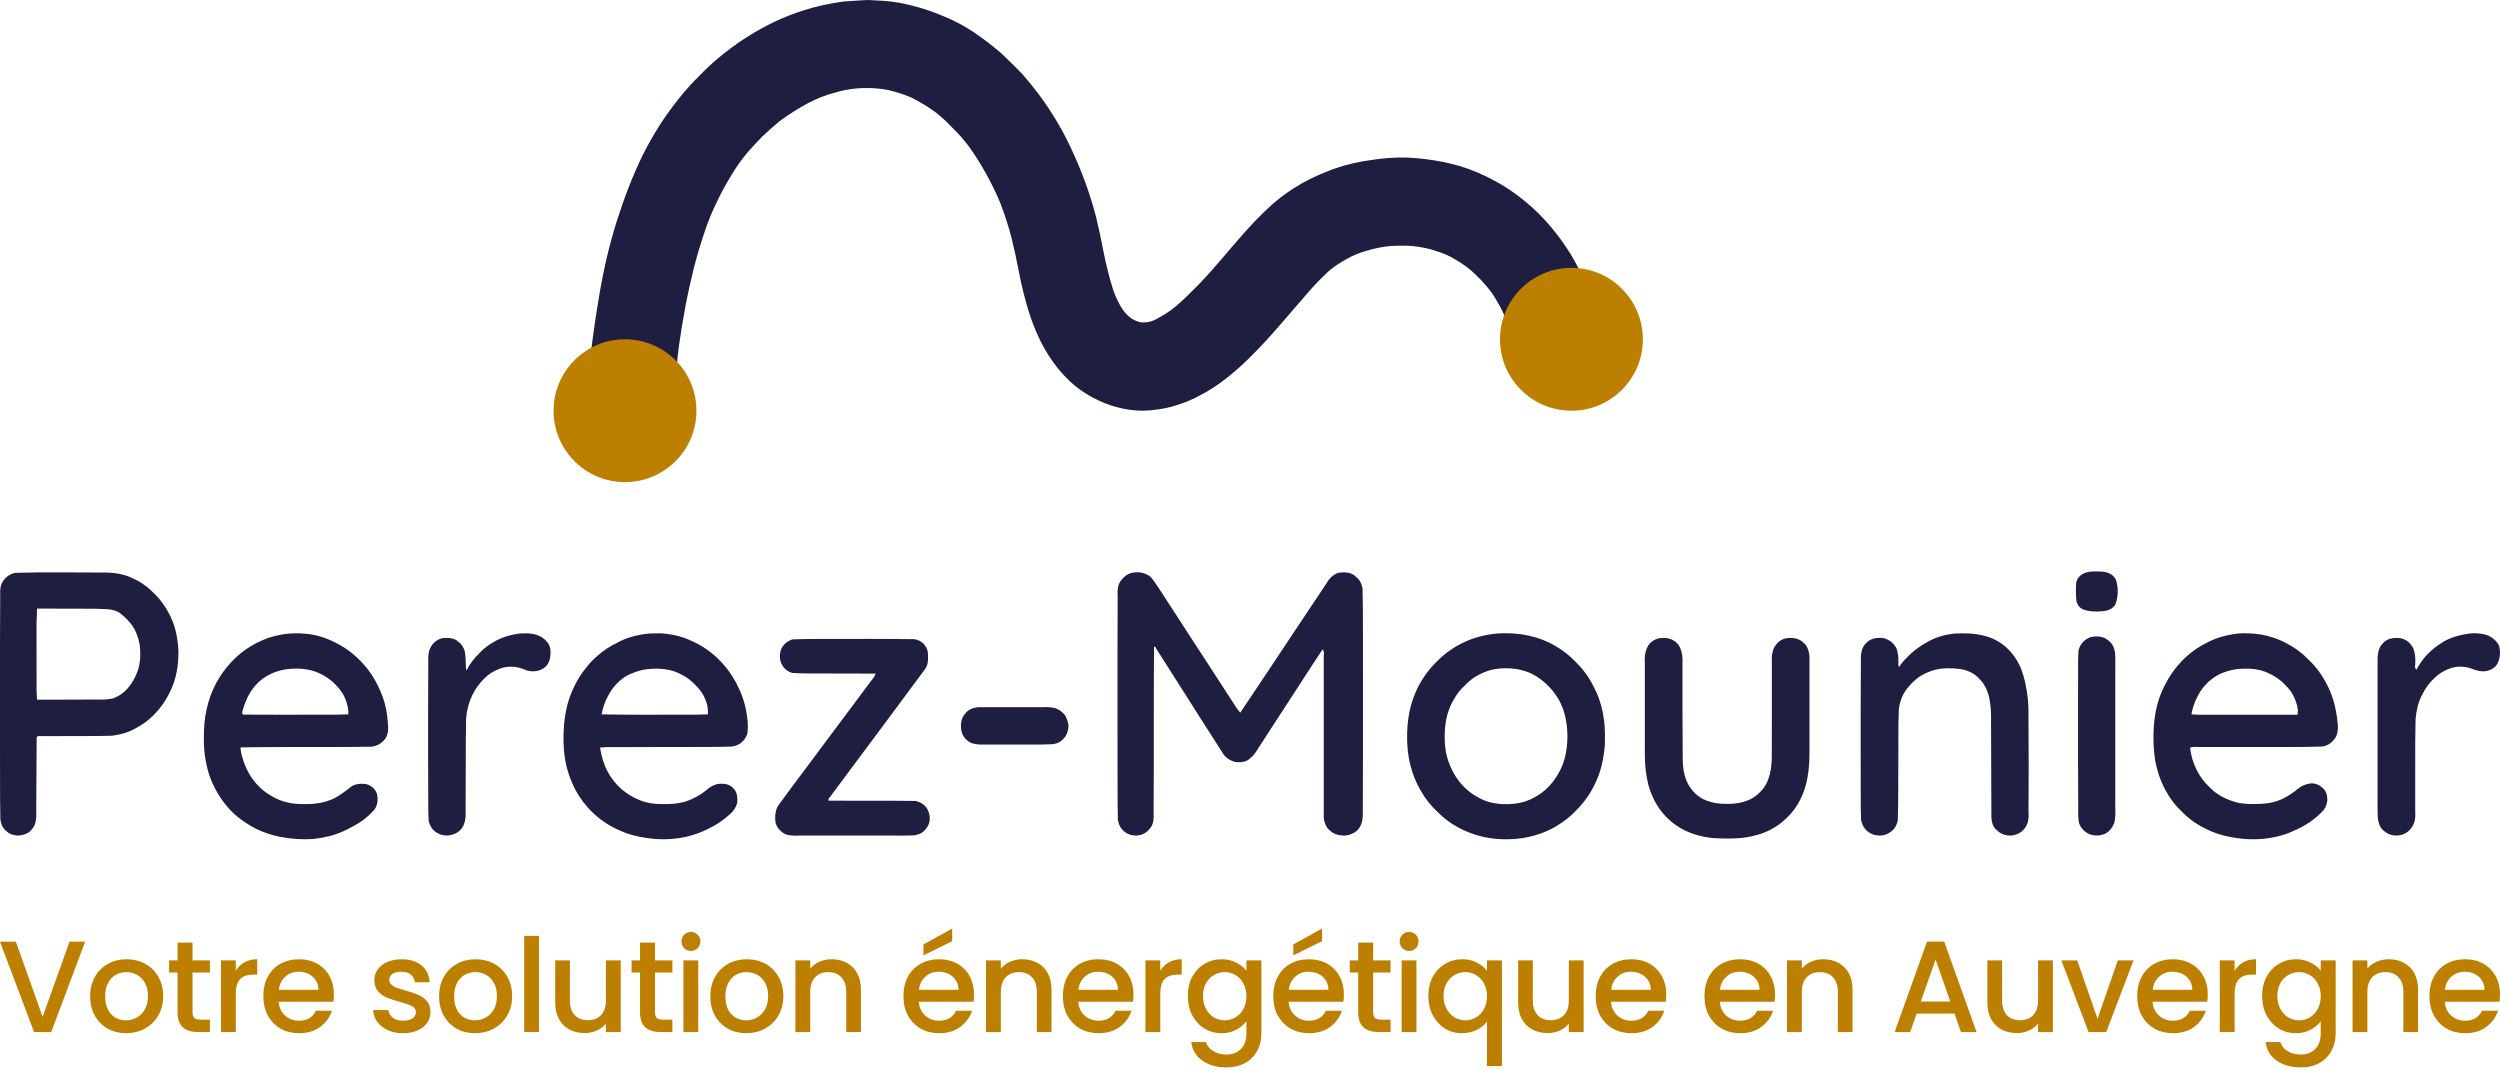 <svg width="140" height="60" viewBox="0 0 140 60" fill="none" xmlns="http://www.w3.org/2000/svg">
<path d="M117.007 32.018C116.598 32.087 116.351 32.289 116.266 32.625C116.242 33.028 116.247 33.38 116.283 33.681C116.361 33.929 116.504 34.085 116.711 34.147C116.992 34.244 117.33 34.271 117.724 34.228C118.071 34.209 118.315 34.085 118.456 33.856C118.566 33.59 118.61 33.288 118.588 32.949C118.577 32.787 118.539 32.612 118.473 32.423C118.309 32.149 118.019 32.009 117.6 32.005C117.349 31.995 117.151 32 117.007 32.018ZM0.792 32.092C0.541 32.162 0.345 32.297 0.204 32.498C0.051 32.682 -0.012 32.968 0.012 33.355C0.004 34.216 0 35.079 0 35.944C0 36.809 0 37.674 0 38.539C0 39.404 0 40.27 0 41.135C0 42 0.001 42.865 0.002 43.73C0.001 44.44 0.007 45.15 0.021 45.859C0.047 46.162 0.163 46.393 0.37 46.552C0.487 46.682 0.681 46.762 0.953 46.791C1.16 46.801 1.376 46.744 1.601 46.621C1.756 46.496 1.873 46.348 1.951 46.178C2.023 45.964 2.049 45.703 2.029 45.394C2.036 44.529 2.041 43.664 2.044 42.8C2.047 42.292 2.05 41.783 2.054 41.276C2.112 41.216 2.206 41.199 2.338 41.224C3.194 41.224 4.051 41.222 4.907 41.218C5.423 41.218 5.884 41.212 6.29 41.201C6.821 41.128 7.264 40.984 7.618 40.771C7.974 40.585 8.292 40.354 8.571 40.078C9.007 39.651 9.355 39.138 9.614 38.537C9.861 37.977 9.987 37.312 9.993 36.543C9.972 35.83 9.847 35.209 9.618 34.679C9.355 34.075 9 33.568 8.554 33.157C8.225 32.824 7.832 32.558 7.375 32.356C6.975 32.173 6.504 32.076 5.961 32.063C5.104 32.056 4.248 32.053 3.392 32.053C2.534 32.047 1.682 32.056 0.836 32.08C0.822 32.084 0.808 32.088 0.792 32.092ZM63.351 32.082C63.126 32.156 62.947 32.282 62.816 32.463C62.633 32.653 62.558 32.948 62.591 33.349C62.586 34.214 62.582 35.079 62.581 35.944C62.581 36.809 62.581 37.674 62.581 38.539C62.581 39.404 62.581 40.27 62.581 41.135C62.581 42 62.582 42.865 62.583 43.73C62.582 44.462 62.587 45.19 62.6 45.914C62.65 46.199 62.776 46.421 62.976 46.579C63.163 46.729 63.39 46.8 63.657 46.791C63.962 46.766 64.202 46.642 64.378 46.417C64.555 46.23 64.63 45.931 64.602 45.52C64.609 44.66 64.612 43.797 64.612 42.931C64.612 42.066 64.612 41.201 64.612 40.336C64.611 39.471 64.612 38.606 64.617 37.743C64.618 37.234 64.621 36.726 64.627 36.218C64.665 36.187 64.707 36.224 64.752 36.331C65.087 36.863 65.423 37.391 65.759 37.913C66.095 38.444 66.429 38.969 66.759 39.488C67.098 40.02 67.436 40.55 67.772 41.076C68.026 41.481 68.282 41.883 68.542 42.283C68.712 42.48 68.928 42.611 69.19 42.676C69.563 42.713 69.837 42.642 70.011 42.464C70.175 42.333 70.318 42.156 70.442 41.933C70.765 41.429 71.099 40.915 71.442 40.392C71.786 39.864 72.127 39.339 72.465 38.818C72.808 38.297 73.145 37.777 73.477 37.258C73.671 36.96 73.866 36.662 74.064 36.364C74.138 36.451 74.16 36.555 74.13 36.676C74.13 37.541 74.13 38.406 74.13 39.271C74.13 40.136 74.13 41.002 74.13 41.867C74.13 42.732 74.13 43.597 74.13 44.462C74.13 44.961 74.13 45.405 74.13 45.793C74.175 46.14 74.296 46.382 74.492 46.521C74.64 46.676 74.87 46.766 75.182 46.791C75.394 46.805 75.616 46.75 75.846 46.625C76.187 46.416 76.343 46.027 76.316 45.46C76.321 44.595 76.324 43.73 76.324 42.865C76.325 42 76.326 41.135 76.326 40.27C76.326 39.404 76.326 38.539 76.326 37.674C76.326 36.809 76.325 35.944 76.324 35.079C76.325 34.313 76.319 33.604 76.303 32.949C76.246 32.661 76.131 32.453 75.96 32.325C75.748 32.087 75.407 32.004 74.937 32.078C74.658 32.186 74.449 32.37 74.309 32.631C73.963 33.147 73.618 33.663 73.274 34.18C72.931 34.697 72.586 35.215 72.24 35.732C71.897 36.245 71.553 36.763 71.207 37.287C70.863 37.799 70.518 38.315 70.174 38.835C69.939 39.192 69.699 39.551 69.454 39.91C69.327 39.767 69.215 39.612 69.118 39.444C68.776 38.921 68.438 38.4 68.103 37.88C67.759 37.356 67.419 36.833 67.082 36.31C66.745 35.791 66.405 35.268 66.061 34.74C65.724 34.22 65.386 33.7 65.049 33.18C64.884 32.917 64.714 32.665 64.538 32.425C64.381 32.219 64.13 32.092 63.787 32.047C63.631 32.044 63.485 32.056 63.351 32.082ZM2.075 34.081C2.931 34.081 3.787 34.083 4.643 34.087C5.104 34.083 5.563 34.092 6.02 34.114C6.337 34.139 6.585 34.224 6.763 34.37C7.01 34.562 7.227 34.787 7.414 35.043C7.61 35.329 7.745 35.678 7.819 36.09C7.893 36.672 7.854 37.176 7.7 37.603C7.568 37.956 7.39 38.265 7.165 38.531C6.956 38.781 6.687 38.97 6.358 39.101C6.111 39.166 5.824 39.19 5.498 39.173C4.643 39.179 3.787 39.182 2.931 39.182C2.646 39.182 2.36 39.182 2.075 39.182C2.049 38.889 2.04 38.585 2.048 38.269C2.042 37.407 2.042 36.543 2.046 35.678C2.038 35.145 2.047 34.613 2.075 34.081ZM16.17 35.478C15.606 35.543 15.122 35.664 14.719 35.842C14.253 36.043 13.84 36.291 13.477 36.584C13.003 36.978 12.603 37.436 12.277 37.959C12.017 38.374 11.813 38.835 11.666 39.344C11.522 39.838 11.44 40.368 11.421 40.935C11.408 41.361 11.415 41.738 11.444 42.068C11.529 42.867 11.72 43.544 12.016 44.098C12.303 44.671 12.671 45.166 13.121 45.585C13.348 45.788 13.6 45.975 13.879 46.149C14.404 46.488 15.014 46.728 15.709 46.868C16.331 46.986 16.946 47.024 17.551 46.983C18.192 46.91 18.742 46.77 19.201 46.56C19.598 46.382 19.968 46.176 20.311 45.945C20.569 45.749 20.791 45.543 20.978 45.327C21.145 45.078 21.186 44.779 21.101 44.431C20.998 44.17 20.801 43.996 20.508 43.909C20.137 43.86 19.846 43.916 19.636 44.075C19.363 44.297 19.085 44.493 18.804 44.662C18.413 44.864 17.974 44.983 17.487 45.019C17.038 45.043 16.643 45.031 16.301 44.982C15.876 44.901 15.514 44.768 15.217 44.583C14.976 44.447 14.767 44.296 14.589 44.129C14.413 43.962 14.262 43.789 14.134 43.611C13.862 43.23 13.66 42.777 13.527 42.251C13.484 42.053 13.465 41.921 13.469 41.854C14.325 41.84 15.182 41.833 16.038 41.833C16.894 41.833 17.75 41.833 18.607 41.831C19.353 41.834 20.097 41.828 20.838 41.813C21.113 41.764 21.329 41.651 21.484 41.474C21.699 41.271 21.777 40.936 21.717 40.469C21.684 39.924 21.585 39.434 21.42 38.997C21.286 38.634 21.116 38.281 20.912 37.94C20.725 37.633 20.5 37.341 20.237 37.065C19.955 36.764 19.643 36.501 19.298 36.277C18.998 36.088 18.681 35.925 18.349 35.788C17.892 35.599 17.385 35.493 16.828 35.468C16.555 35.465 16.336 35.468 16.17 35.478ZM29.079 35.478C28.489 35.563 28.003 35.726 27.622 35.969C27.323 36.134 27.064 36.338 26.846 36.58C26.559 36.848 26.322 37.163 26.134 37.524C26.099 37.53 26.084 37.425 26.086 37.208C26.081 36.912 26.062 36.669 26.031 36.48C25.959 36.242 25.843 36.065 25.681 35.948C25.479 35.75 25.163 35.682 24.732 35.744C24.408 35.839 24.177 36.06 24.04 36.41C23.99 36.615 23.971 36.861 23.985 37.148C23.978 38.009 23.974 38.872 23.974 39.737C23.974 40.602 23.974 41.467 23.974 42.333C23.973 43.198 23.976 44.063 23.983 44.928C23.98 45.338 23.988 45.693 24.007 45.993C24.084 46.262 24.208 46.457 24.38 46.579C24.642 46.766 24.933 46.827 25.253 46.762C25.618 46.672 25.861 46.471 25.983 46.159C26.063 45.955 26.093 45.699 26.074 45.39C26.079 44.527 26.082 43.663 26.082 42.798C26.079 41.933 26.086 41.068 26.103 40.203C26.144 39.751 26.258 39.33 26.444 38.938C26.614 38.58 26.853 38.252 27.159 37.957C27.384 37.735 27.675 37.559 28.033 37.429C28.434 37.294 28.846 37.303 29.268 37.454C29.53 37.576 29.773 37.619 29.997 37.585C30.472 37.51 30.743 37.248 30.81 36.799C30.867 36.412 30.807 36.126 30.629 35.942C30.342 35.581 29.869 35.425 29.211 35.472C29.117 35.476 29.073 35.478 29.079 35.478ZM36.322 35.478C35.617 35.556 35.029 35.729 34.558 35.998C34.145 36.192 33.775 36.438 33.447 36.736C33.22 36.925 33.017 37.138 32.837 37.375C32.465 37.827 32.168 38.348 31.944 38.938C31.705 39.565 31.577 40.297 31.559 41.135C31.54 41.929 31.622 42.618 31.804 43.202C32.007 43.867 32.297 44.441 32.673 44.924C32.95 45.292 33.289 45.627 33.689 45.926C34.047 46.197 34.489 46.434 35.013 46.637C35.485 46.813 36.054 46.929 36.719 46.985C37.315 47.026 37.895 46.983 38.46 46.854C38.919 46.74 39.336 46.585 39.712 46.388C40.139 46.181 40.521 45.921 40.858 45.608C41.054 45.455 41.195 45.248 41.28 44.986C41.324 44.585 41.246 44.298 41.046 44.125C40.86 43.921 40.563 43.85 40.152 43.911C39.918 43.983 39.72 44.095 39.559 44.246C39.229 44.522 38.832 44.738 38.368 44.895C37.993 45 37.554 45.044 37.05 45.028C36.584 45.026 36.189 44.959 35.865 44.826C35.444 44.654 35.092 44.444 34.809 44.196C34.493 43.919 34.23 43.586 34.019 43.198C33.824 42.829 33.685 42.385 33.601 41.867C33.814 41.839 34.063 41.83 34.348 41.84C35.204 41.836 36.06 41.833 36.917 41.833C37.773 41.835 38.629 41.833 39.485 41.829C39.99 41.831 40.495 41.823 41 41.806C41.423 41.736 41.706 41.498 41.85 41.093C41.885 40.871 41.888 40.619 41.861 40.336C41.796 39.686 41.638 39.099 41.387 38.575C41.176 38.102 40.915 37.682 40.603 37.314C40.206 36.837 39.743 36.444 39.212 36.133C38.926 35.972 38.622 35.833 38.3 35.715C37.91 35.581 37.493 35.498 37.048 35.468C36.753 35.464 36.511 35.467 36.322 35.478ZM83.812 35.478C83.134 35.55 82.541 35.705 82.034 35.944C81.468 36.2 80.966 36.546 80.527 36.982C80.184 37.299 79.885 37.666 79.629 38.082C79.382 38.475 79.179 38.94 79.02 39.475C78.894 39.935 78.821 40.444 78.8 41.002C78.779 41.689 78.84 42.307 78.981 42.857C79.112 43.361 79.295 43.819 79.533 44.231C79.8 44.708 80.13 45.127 80.523 45.487C80.832 45.806 81.203 46.086 81.638 46.325C82.057 46.561 82.54 46.743 83.087 46.872C83.784 47.019 84.509 47.039 85.261 46.933C85.97 46.819 86.601 46.596 87.152 46.265C87.605 46.003 88.005 45.678 88.352 45.29C88.779 44.856 89.125 44.339 89.39 43.74C89.644 43.194 89.804 42.525 89.871 41.734C89.886 41.362 89.881 40.985 89.855 40.602C89.778 39.8 89.59 39.115 89.291 38.55C89.019 37.97 88.661 37.47 88.216 37.048C87.798 36.609 87.299 36.25 86.718 35.971C86.284 35.762 85.795 35.614 85.251 35.528C84.759 35.461 84.28 35.445 83.812 35.478ZM109.433 35.478C108.852 35.553 108.374 35.699 107.996 35.917C107.582 36.137 107.226 36.39 106.93 36.676C106.738 36.856 106.575 37.036 106.442 37.215C106.346 37.399 106.302 37.375 106.309 37.144C106.317 36.839 106.287 36.575 106.22 36.352C106.08 36.034 105.83 35.827 105.471 35.732C105.04 35.687 104.721 35.778 104.514 36.004C104.297 36.197 104.196 36.51 104.211 36.942C104.203 37.807 104.198 38.672 104.197 39.538C104.197 40.403 104.197 41.268 104.197 42.133C104.197 42.998 104.198 43.862 104.201 44.726C104.198 45.127 104.204 45.523 104.219 45.914C104.304 46.327 104.532 46.601 104.901 46.735C105.24 46.836 105.546 46.8 105.819 46.625C106.067 46.471 106.22 46.238 106.278 45.926C106.295 45.283 106.304 44.639 106.302 43.996C106.304 43.131 106.306 42.266 106.309 41.401C106.306 40.846 106.313 40.292 106.331 39.737C106.39 39.276 106.543 38.886 106.79 38.568C106.975 38.331 107.187 38.122 107.424 37.94C107.679 37.76 107.979 37.619 108.323 37.518C108.75 37.411 109.226 37.393 109.752 37.462C110.238 37.537 110.611 37.733 110.872 38.05C111.132 38.301 111.311 38.664 111.409 39.138C111.482 39.502 111.512 39.945 111.499 40.469C111.505 41.334 111.508 42.199 111.508 43.065C111.508 43.93 111.511 44.793 111.518 45.656C111.512 46.062 111.621 46.347 111.845 46.51C112.044 46.709 112.316 46.802 112.66 46.791C113.071 46.729 113.356 46.518 113.516 46.159C113.592 45.975 113.619 45.74 113.597 45.454C113.602 44.593 113.605 43.73 113.605 42.865C113.605 42 113.602 41.135 113.595 40.27C113.603 39.866 113.593 39.511 113.566 39.205C113.5 38.538 113.372 37.954 113.183 37.454C113.053 37.143 112.899 36.877 112.722 36.655C112.421 36.261 112.038 35.961 111.571 35.753C111.235 35.61 110.83 35.518 110.357 35.478C110.048 35.463 109.74 35.463 109.433 35.478ZM125.306 35.478C124.649 35.563 124.096 35.723 123.647 35.961C123.166 36.191 122.745 36.476 122.385 36.817C122.089 37.096 121.824 37.407 121.589 37.751C121.338 38.13 121.123 38.55 120.945 39.013C120.766 39.518 120.656 40.07 120.613 40.669C120.569 41.359 120.595 41.998 120.689 42.586C120.809 43.22 121.01 43.79 121.293 44.298C121.542 44.751 121.85 45.147 122.217 45.485C122.595 45.872 123.052 46.191 123.585 46.442C124.143 46.722 124.826 46.9 125.635 46.976C126.044 47.012 126.461 47.006 126.887 46.958C127.495 46.883 128.026 46.733 128.48 46.508C129.085 46.252 129.601 45.905 130.028 45.467C130.186 45.325 130.286 45.121 130.328 44.853C130.343 44.506 130.247 44.256 130.038 44.102C129.89 43.954 129.696 43.874 129.456 43.863C129.151 43.895 128.89 44 128.673 44.179C128.415 44.397 128.124 44.586 127.799 44.747C127.478 44.898 127.108 44.986 126.689 45.011C126.197 45.043 125.76 45.028 125.378 44.967C124.816 44.831 124.349 44.612 123.979 44.31C123.749 44.111 123.544 43.899 123.363 43.676C123.109 43.347 122.914 42.965 122.779 42.528C122.717 42.321 122.67 42.101 122.639 41.867C122.776 41.828 122.94 41.817 123.133 41.833C123.989 41.833 124.845 41.833 125.701 41.833C126.558 41.835 127.414 41.834 128.27 41.831C128.863 41.833 129.456 41.824 130.048 41.806C130.335 41.758 130.563 41.617 130.732 41.384C130.896 41.182 130.954 40.877 130.905 40.469C130.83 39.701 130.655 39.036 130.378 38.473C130.084 37.864 129.72 37.356 129.285 36.948C128.928 36.575 128.511 36.265 128.033 36.017C127.609 35.789 127.139 35.629 126.623 35.534C126.162 35.464 125.723 35.445 125.306 35.478ZM138.281 35.478C137.706 35.554 137.227 35.705 136.843 35.931C136.491 36.138 136.173 36.39 135.888 36.688C135.671 36.932 135.481 37.206 135.317 37.508C135.243 37.434 135.221 37.334 135.252 37.208C135.278 36.874 135.245 36.582 135.155 36.333C135.02 36.028 134.784 35.83 134.447 35.74C133.967 35.681 133.623 35.785 133.416 36.054C133.261 36.202 133.17 36.454 133.144 36.809C133.144 37.596 133.144 38.439 133.144 39.338C133.144 40.203 133.144 41.068 133.144 41.933C133.144 42.798 133.144 43.663 133.144 44.529C133.14 44.982 133.143 45.381 133.152 45.726C133.18 46.129 133.307 46.406 133.535 46.558C133.73 46.721 133.973 46.798 134.264 46.791C134.586 46.759 134.838 46.625 135.019 46.388C135.204 46.165 135.282 45.855 135.252 45.46C135.252 44.595 135.252 43.73 135.252 42.865C135.247 42 135.254 41.135 135.272 40.27C135.317 39.743 135.433 39.303 135.62 38.951C135.805 38.553 136.049 38.22 136.351 37.951C136.548 37.757 136.786 37.601 137.065 37.483C137.485 37.303 137.916 37.284 138.357 37.427C138.647 37.549 138.907 37.605 139.138 37.595C139.505 37.54 139.75 37.385 139.872 37.131C140.014 36.824 140.038 36.497 139.944 36.152C139.791 35.868 139.555 35.668 139.238 35.553C138.917 35.464 138.598 35.439 138.281 35.478ZM117.053 35.684C116.714 35.817 116.495 36.062 116.396 36.418C116.373 36.787 116.365 37.162 116.373 37.543C116.372 38.407 116.371 39.271 116.371 40.136C116.371 41.002 116.371 41.867 116.371 42.732C116.37 43.597 116.373 44.461 116.382 45.325C116.369 45.604 116.384 45.859 116.425 46.09C116.526 46.359 116.701 46.558 116.948 46.685C117.269 46.829 117.592 46.825 117.919 46.673C118.148 46.535 118.312 46.328 118.411 46.051C118.459 45.8 118.474 45.514 118.456 45.194C118.456 44.329 118.456 43.464 118.456 42.599C118.456 41.734 118.456 40.868 118.456 40.003C118.456 39.138 118.456 38.273 118.456 37.408C118.463 37.066 118.459 36.778 118.444 36.545C118.393 36.239 118.274 36.019 118.088 35.886C117.841 35.653 117.496 35.586 117.053 35.684ZM92.87 35.751C92.634 35.814 92.45 35.939 92.317 36.125C92.152 36.376 92.083 36.715 92.111 37.142C92.111 38.007 92.111 38.872 92.111 39.737C92.111 40.602 92.111 41.467 92.111 42.333C92.116 42.911 92.183 43.453 92.312 43.961C92.48 44.565 92.739 45.078 93.09 45.5C93.344 45.819 93.651 46.09 94.01 46.313C94.537 46.646 95.177 46.852 95.931 46.933C96.556 46.973 97.127 46.967 97.641 46.914C98.215 46.836 98.72 46.684 99.158 46.459C99.467 46.298 99.754 46.091 100.021 45.839C100.449 45.441 100.774 44.949 100.996 44.364C101.177 43.886 101.285 43.32 101.319 42.665C101.333 42.228 101.337 41.74 101.332 41.201C101.332 40.336 101.332 39.471 101.332 38.606C101.332 37.929 101.332 37.308 101.332 36.742C101.29 36.381 101.177 36.13 100.992 35.99C100.756 35.758 100.422 35.678 99.99 35.748C99.759 35.809 99.584 35.925 99.465 36.094C99.277 36.324 99.197 36.651 99.224 37.075C99.224 37.94 99.224 38.805 99.224 39.671C99.224 40.536 99.223 41.401 99.22 42.266C99.23 43.088 99.074 43.714 98.755 44.144C98.59 44.35 98.406 44.522 98.201 44.657C97.733 44.952 97.108 45.066 96.326 45.003C95.607 44.94 95.07 44.669 94.716 44.188C94.376 43.765 94.214 43.146 94.231 42.33C94.222 41.467 94.218 40.602 94.218 39.737C94.218 38.872 94.218 38.007 94.218 37.142C94.24 36.798 94.194 36.502 94.08 36.254C93.932 35.969 93.689 35.796 93.352 35.734C93.175 35.719 93.014 35.724 92.87 35.751ZM44.359 35.811C44.134 35.893 43.972 36.005 43.872 36.148C43.688 36.368 43.633 36.663 43.707 37.034C43.821 37.372 44.042 37.59 44.372 37.687C44.801 37.71 45.237 37.719 45.679 37.714C46.533 37.718 47.389 37.72 48.245 37.72C48.509 37.721 48.772 37.722 49.036 37.722C49.01 37.829 48.922 37.968 48.772 38.14C48.422 38.611 48.059 39.099 47.681 39.604C47.314 40.098 46.947 40.588 46.58 41.076C46.212 41.57 45.845 42.064 45.477 42.559C45.105 43.057 44.735 43.55 44.368 44.038C44.092 44.409 43.822 44.777 43.559 45.14C43.417 45.409 43.377 45.73 43.437 46.103C43.546 46.405 43.747 46.617 44.04 46.739C44.268 46.793 44.528 46.811 44.82 46.791C45.677 46.791 46.533 46.791 47.389 46.791C48.245 46.791 49.102 46.791 49.958 46.791C50.43 46.798 50.846 46.794 51.207 46.779C51.497 46.73 51.702 46.62 51.823 46.448C52.075 46.172 52.131 45.833 51.991 45.429C51.858 45.118 51.615 44.926 51.263 44.853C50.415 44.843 49.563 44.839 48.706 44.841C47.938 44.839 47.169 44.838 46.401 44.838C46.375 44.765 46.4 44.698 46.475 44.637C46.843 44.143 47.211 43.65 47.578 43.156C47.945 42.661 48.31 42.17 48.675 41.682C49.045 41.184 49.413 40.689 49.781 40.197C50.148 39.7 50.516 39.205 50.882 38.712C51.203 38.282 51.51 37.87 51.802 37.474C51.934 37.289 51.989 37.045 51.969 36.745C51.974 36.487 51.92 36.292 51.806 36.16C51.684 35.966 51.482 35.844 51.201 35.794C50.35 35.783 49.497 35.778 48.641 35.778C47.784 35.776 46.928 35.777 46.072 35.78C45.523 35.777 44.974 35.785 44.425 35.803C44.359 35.811 44.337 35.814 44.359 35.811ZM16.106 37.47C16.768 37.398 17.339 37.466 17.816 37.674C18.299 37.881 18.703 38.193 19.026 38.61C19.246 38.875 19.397 39.21 19.479 39.614C19.503 39.743 19.512 39.873 19.506 40.003C19.085 40.021 18.652 40.028 18.209 40.022C17.355 40.025 16.499 40.026 15.643 40.024C14.963 40.023 14.286 40.021 13.609 40.018C13.556 39.968 13.551 39.879 13.595 39.752C13.731 39.271 13.931 38.859 14.196 38.516C14.498 38.124 14.893 37.834 15.381 37.645C15.626 37.556 15.867 37.498 16.106 37.47ZM36.258 37.47C36.976 37.398 37.571 37.48 38.043 37.716C38.397 37.874 38.7 38.094 38.954 38.377C39.284 38.684 39.505 39.07 39.617 39.538C39.639 39.693 39.649 39.848 39.646 40.003C39.237 40.021 38.809 40.028 38.362 40.022C37.508 40.025 36.653 40.026 35.797 40.024C35.094 40.024 34.392 40.017 33.689 40.003C33.772 39.581 33.897 39.23 34.064 38.951C34.269 38.55 34.561 38.213 34.941 37.94C35.163 37.791 35.447 37.666 35.793 37.566C35.963 37.516 36.118 37.484 36.258 37.47ZM83.746 37.466C84.141 37.405 84.536 37.406 84.931 37.468C85.394 37.546 85.799 37.705 86.146 37.947C86.636 38.286 87.021 38.706 87.303 39.205C87.528 39.608 87.672 40.076 87.737 40.608C87.785 41.008 87.788 41.404 87.747 41.796C87.681 42.352 87.544 42.819 87.335 43.198C87.123 43.598 86.87 43.931 86.578 44.196C86.232 44.506 85.834 44.738 85.382 44.891C85.043 44.999 84.63 45.046 84.141 45.032C83.657 45.004 83.251 44.904 82.923 44.73C82.449 44.502 82.055 44.188 81.739 43.79C81.465 43.451 81.249 43.049 81.093 42.586C80.945 42.129 80.882 41.6 80.906 41.002C80.939 40.289 81.104 39.686 81.402 39.192C81.57 38.879 81.783 38.608 82.04 38.379C82.325 38.07 82.679 37.828 83.102 37.653C83.312 37.562 83.526 37.499 83.746 37.466ZM125.306 37.468C126.005 37.399 126.579 37.475 127.031 37.697C127.427 37.872 127.76 38.112 128.029 38.419C128.308 38.686 128.507 39.038 128.626 39.475C128.68 39.661 128.693 39.845 128.665 40.026C127.809 40.026 126.953 40.026 126.096 40.026C125.24 40.026 124.384 40.026 123.528 40.024C123.219 40.032 122.949 40.026 122.719 40.003C122.779 39.665 122.883 39.351 123.03 39.061C123.231 38.644 123.503 38.304 123.845 38.04C124.197 37.755 124.663 37.566 125.24 37.474C125.22 37.476 125.242 37.474 125.306 37.468ZM54.764 39.604C54.421 39.648 54.181 39.772 54.045 39.974C53.833 40.206 53.766 40.536 53.846 40.966C53.924 41.249 54.099 41.461 54.371 41.6C54.57 41.679 54.855 41.71 55.227 41.692C56.083 41.697 56.939 41.698 57.796 41.694C58.191 41.698 58.586 41.692 58.981 41.675C59.239 41.632 59.443 41.515 59.592 41.324C59.731 41.187 59.813 40.969 59.837 40.671C59.832 40.51 59.773 40.313 59.66 40.08C59.523 39.889 59.337 39.748 59.1 39.656C58.876 39.602 58.616 39.585 58.322 39.604C57.466 39.604 56.61 39.604 55.754 39.604C55.371 39.604 55.041 39.604 54.764 39.604Z" fill="#1D1E40"/>
<path d="M4.768 52.735L2.868 57.794H1.907L0 52.735H0.888L2.388 56.943L3.894 52.735H4.768ZM7.056 57.86C6.677 57.86 6.335 57.775 6.03 57.605C5.724 57.43 5.484 57.188 5.309 56.877C5.134 56.562 5.047 56.198 5.047 55.785C5.047 55.377 5.137 55.016 5.316 54.701C5.496 54.385 5.741 54.142 6.051 53.973C6.362 53.803 6.709 53.718 7.092 53.718C7.476 53.718 7.823 53.803 8.133 53.973C8.444 54.142 8.689 54.385 8.868 54.701C9.048 55.016 9.138 55.377 9.138 55.785C9.138 56.193 9.046 56.554 8.861 56.87C8.677 57.185 8.424 57.43 8.104 57.605C7.789 57.775 7.439 57.86 7.056 57.86ZM7.056 57.139C7.269 57.139 7.468 57.088 7.653 56.986C7.842 56.884 7.995 56.731 8.111 56.528C8.228 56.324 8.286 56.076 8.286 55.785C8.286 55.494 8.23 55.249 8.119 55.05C8.007 54.846 7.859 54.693 7.675 54.591C7.49 54.489 7.291 54.438 7.078 54.438C6.864 54.438 6.665 54.489 6.481 54.591C6.301 54.693 6.158 54.846 6.051 55.05C5.945 55.249 5.891 55.494 5.891 55.785C5.891 56.217 6 56.552 6.219 56.79C6.442 57.023 6.721 57.139 7.056 57.139ZM10.781 54.46V56.681C10.781 56.831 10.815 56.94 10.883 57.008C10.955 57.071 11.077 57.103 11.246 57.103H11.756V57.794H11.101C10.727 57.794 10.441 57.707 10.242 57.532C10.043 57.357 9.943 57.074 9.943 56.681V54.46H9.47V53.783H9.943V52.786H10.781V53.783H11.756V54.46H10.781ZM13.205 54.366C13.326 54.162 13.486 54.004 13.685 53.893C13.889 53.776 14.13 53.718 14.406 53.718V54.577H14.195C13.87 54.577 13.622 54.659 13.453 54.824C13.288 54.989 13.205 55.276 13.205 55.683V57.794H12.375V53.783H13.205V54.366ZM18.699 55.691C18.699 55.841 18.69 55.977 18.67 56.098H15.606C15.63 56.418 15.749 56.676 15.962 56.87C16.176 57.064 16.438 57.161 16.748 57.161C17.195 57.161 17.51 56.974 17.695 56.6H18.59C18.469 56.969 18.248 57.273 17.928 57.51C17.612 57.743 17.219 57.86 16.748 57.86C16.365 57.86 16.02 57.775 15.715 57.605C15.414 57.43 15.176 57.188 15.002 56.877C14.832 56.562 14.747 56.198 14.747 55.785C14.747 55.373 14.829 55.011 14.994 54.701C15.164 54.385 15.399 54.142 15.7 53.973C16.006 53.803 16.355 53.718 16.748 53.718C17.127 53.718 17.464 53.8 17.76 53.965C18.056 54.13 18.287 54.363 18.452 54.664C18.617 54.96 18.699 55.302 18.699 55.691ZM17.833 55.428C17.828 55.123 17.719 54.878 17.506 54.693C17.292 54.509 17.027 54.417 16.712 54.417C16.426 54.417 16.181 54.509 15.977 54.693C15.773 54.873 15.652 55.118 15.613 55.428H17.833ZM22.571 57.86C22.256 57.86 21.972 57.804 21.72 57.692C21.472 57.576 21.276 57.42 21.13 57.226C20.985 57.028 20.907 56.807 20.897 56.564H21.756C21.771 56.734 21.851 56.877 21.996 56.993C22.147 57.105 22.334 57.161 22.557 57.161C22.79 57.161 22.969 57.117 23.096 57.03C23.227 56.938 23.292 56.821 23.292 56.681C23.292 56.53 23.219 56.418 23.074 56.346C22.933 56.273 22.707 56.193 22.397 56.105C22.096 56.023 21.851 55.943 21.662 55.865C21.472 55.788 21.307 55.669 21.166 55.508C21.031 55.348 20.963 55.137 20.963 54.875C20.963 54.662 21.026 54.468 21.152 54.293C21.278 54.113 21.458 53.973 21.691 53.871C21.928 53.769 22.2 53.718 22.506 53.718C22.962 53.718 23.328 53.834 23.605 54.067C23.887 54.295 24.037 54.608 24.056 55.006H23.227C23.212 54.827 23.139 54.684 23.008 54.577C22.877 54.47 22.7 54.417 22.477 54.417C22.258 54.417 22.091 54.458 21.974 54.54C21.858 54.623 21.8 54.732 21.8 54.868C21.8 54.975 21.839 55.065 21.916 55.137C21.994 55.21 22.089 55.268 22.2 55.312C22.312 55.351 22.477 55.402 22.695 55.465C22.986 55.542 23.224 55.623 23.409 55.705C23.598 55.783 23.76 55.899 23.896 56.054C24.032 56.21 24.102 56.416 24.107 56.673C24.107 56.901 24.044 57.105 23.918 57.285C23.792 57.464 23.612 57.605 23.379 57.707C23.151 57.809 22.882 57.86 22.571 57.86ZM26.598 57.86C26.22 57.86 25.877 57.775 25.572 57.605C25.266 57.43 25.026 57.188 24.851 56.877C24.676 56.562 24.589 56.198 24.589 55.785C24.589 55.377 24.679 55.016 24.858 54.701C25.038 54.385 25.283 54.142 25.593 53.973C25.904 53.803 26.251 53.718 26.634 53.718C27.018 53.718 27.365 53.803 27.675 53.973C27.986 54.142 28.231 54.385 28.411 54.701C28.59 55.016 28.68 55.377 28.68 55.785C28.68 56.193 28.588 56.554 28.403 56.87C28.219 57.185 27.966 57.43 27.646 57.605C27.331 57.775 26.982 57.86 26.598 57.86ZM26.598 57.139C26.812 57.139 27.011 57.088 27.195 56.986C27.384 56.884 27.537 56.731 27.654 56.528C27.77 56.324 27.828 56.076 27.828 55.785C27.828 55.494 27.773 55.249 27.661 55.05C27.549 54.846 27.401 54.693 27.217 54.591C27.032 54.489 26.834 54.438 26.62 54.438C26.406 54.438 26.207 54.489 26.023 54.591C25.843 54.693 25.7 54.846 25.593 55.05C25.487 55.249 25.433 55.494 25.433 55.785C25.433 56.217 25.543 56.552 25.761 56.79C25.984 57.023 26.263 57.139 26.598 57.139ZM30.184 52.408V57.794H29.355V52.408H30.184ZM34.761 53.783V57.794H33.931V57.321C33.8 57.486 33.628 57.617 33.414 57.714C33.205 57.806 32.982 57.852 32.744 57.852C32.429 57.852 32.145 57.787 31.893 57.656C31.645 57.525 31.449 57.331 31.303 57.074C31.162 56.816 31.092 56.506 31.092 56.142V53.783H31.915V56.018C31.915 56.377 32.004 56.654 32.184 56.848C32.363 57.037 32.608 57.132 32.919 57.132C33.23 57.132 33.475 57.037 33.654 56.848C33.839 56.654 33.931 56.377 33.931 56.018V53.783H34.761ZM36.678 54.46V56.681C36.678 56.831 36.712 56.94 36.78 57.008C36.853 57.071 36.974 57.103 37.144 57.103H37.654V57.794H36.998C36.625 57.794 36.338 57.707 36.139 57.532C35.941 57.357 35.841 57.074 35.841 56.681V54.46H35.368V53.783H35.841V52.786H36.678V53.783H37.654V54.46H36.678ZM38.695 53.252C38.544 53.252 38.418 53.201 38.316 53.099C38.215 52.997 38.164 52.871 38.164 52.721C38.164 52.57 38.215 52.444 38.316 52.342C38.418 52.24 38.544 52.189 38.695 52.189C38.84 52.189 38.964 52.24 39.066 52.342C39.168 52.444 39.219 52.57 39.219 52.721C39.219 52.871 39.168 52.997 39.066 53.099C38.964 53.201 38.84 53.252 38.695 53.252ZM39.103 53.783V57.794H38.273V53.783H39.103ZM41.786 57.86C41.408 57.86 41.066 57.775 40.76 57.605C40.454 57.43 40.214 57.188 40.039 56.877C39.864 56.562 39.777 56.198 39.777 55.785C39.777 55.377 39.867 55.016 40.047 54.701C40.226 54.385 40.471 54.142 40.782 53.973C41.092 53.803 41.439 53.718 41.823 53.718C42.206 53.718 42.553 53.803 42.864 53.973C43.174 54.142 43.419 54.385 43.599 54.701C43.778 55.016 43.868 55.377 43.868 55.785C43.868 56.193 43.776 56.554 43.591 56.87C43.407 57.185 43.155 57.43 42.834 57.605C42.519 57.775 42.17 57.86 41.786 57.86ZM41.786 57.139C42 57.139 42.199 57.088 42.383 56.986C42.572 56.884 42.725 56.731 42.842 56.528C42.958 56.324 43.016 56.076 43.016 55.785C43.016 55.494 42.961 55.249 42.849 55.05C42.737 54.846 42.589 54.693 42.405 54.591C42.221 54.489 42.022 54.438 41.808 54.438C41.594 54.438 41.395 54.489 41.211 54.591C41.032 54.693 40.888 54.846 40.782 55.05C40.675 55.249 40.621 55.494 40.621 55.785C40.621 56.217 40.731 56.552 40.949 56.79C41.172 57.023 41.451 57.139 41.786 57.139ZM46.566 53.718C46.882 53.718 47.163 53.783 47.411 53.914C47.663 54.045 47.86 54.24 48 54.497C48.141 54.754 48.211 55.065 48.211 55.428V57.794H47.389V55.552C47.389 55.193 47.299 54.919 47.12 54.73C46.94 54.536 46.695 54.438 46.384 54.438C46.074 54.438 45.826 54.536 45.642 54.73C45.462 54.919 45.373 55.193 45.373 55.552V57.794H44.543V53.783H45.373V54.242C45.508 54.077 45.681 53.948 45.889 53.856C46.103 53.764 46.329 53.718 46.566 53.718ZM54.546 55.691C54.546 55.841 54.536 55.977 54.517 56.098H51.452C51.476 56.418 51.595 56.676 51.809 56.87C52.022 57.064 52.284 57.161 52.595 57.161C53.041 57.161 53.357 56.974 53.541 56.6H54.436C54.315 56.969 54.094 57.273 53.774 57.51C53.459 57.743 53.066 57.86 52.595 57.86C52.211 57.86 51.867 57.775 51.561 57.605C51.26 57.43 51.023 57.188 50.848 56.877C50.678 56.562 50.593 56.198 50.593 55.785C50.593 55.373 50.675 55.011 50.84 54.701C51.01 54.385 51.246 54.142 51.547 53.973C51.852 53.803 52.202 53.718 52.595 53.718C52.973 53.718 53.31 53.8 53.607 53.965C53.903 54.13 54.133 54.363 54.298 54.664C54.463 54.96 54.546 55.302 54.546 55.691ZM53.679 55.428C53.675 55.123 53.565 54.878 53.352 54.693C53.138 54.509 52.874 54.417 52.558 54.417C52.272 54.417 52.027 54.509 51.823 54.693C51.619 54.873 51.498 55.118 51.459 55.428H53.679ZM53.323 52.706L51.714 53.499V52.888L53.323 52V52.706ZM57.24 53.718C57.556 53.718 57.837 53.783 58.085 53.914C58.337 54.045 58.533 54.24 58.674 54.497C58.815 54.754 58.885 55.065 58.885 55.428V57.794H58.063V55.552C58.063 55.193 57.973 54.919 57.794 54.73C57.614 54.536 57.369 54.438 57.058 54.438C56.748 54.438 56.5 54.536 56.316 54.73C56.136 54.919 56.047 55.193 56.047 55.552V57.794H55.217V53.783H56.047V54.242C56.182 54.077 56.355 53.948 56.563 53.856C56.777 53.764 57.002 53.718 57.24 53.718ZM63.474 55.691C63.474 55.841 63.464 55.977 63.445 56.098H60.381C60.405 56.418 60.524 56.676 60.737 56.87C60.951 57.064 61.213 57.161 61.523 57.161C61.97 57.161 62.285 56.974 62.47 56.6H63.365C63.244 56.969 63.023 57.273 62.703 57.51C62.387 57.743 61.994 57.86 61.523 57.86C61.14 57.86 60.795 57.775 60.49 57.605C60.189 57.43 59.951 57.188 59.776 56.877C59.606 56.562 59.522 56.198 59.522 55.785C59.522 55.373 59.604 55.011 59.769 54.701C59.939 54.385 60.174 54.142 60.475 53.973C60.781 53.803 61.13 53.718 61.523 53.718C61.902 53.718 62.239 53.8 62.535 53.965C62.831 54.13 63.062 54.363 63.227 54.664C63.392 54.96 63.474 55.302 63.474 55.691ZM62.608 55.428C62.603 55.123 62.494 54.878 62.28 54.693C62.067 54.509 61.802 54.417 61.487 54.417C61.201 54.417 60.956 54.509 60.752 54.693C60.548 54.873 60.427 55.118 60.388 55.428H62.608ZM64.975 54.366C65.096 54.162 65.257 54.004 65.455 53.893C65.659 53.776 65.9 53.718 66.176 53.718V54.577H65.965C65.64 54.577 65.392 54.659 65.222 54.824C65.058 54.989 64.975 55.276 64.975 55.683V57.794H64.145V53.783H64.975V54.366ZM68.409 53.718C68.719 53.718 68.994 53.781 69.232 53.907C69.474 54.029 69.664 54.181 69.8 54.366V53.783H70.637V57.86C70.637 58.228 70.559 58.556 70.404 58.842C70.248 59.134 70.023 59.362 69.727 59.527C69.436 59.692 69.086 59.774 68.678 59.774C68.135 59.774 67.684 59.645 67.325 59.388C66.966 59.136 66.762 58.791 66.713 58.355H67.536C67.599 58.563 67.732 58.731 67.936 58.857C68.145 58.988 68.392 59.053 68.678 59.053C69.013 59.053 69.283 58.952 69.487 58.748C69.695 58.544 69.8 58.248 69.8 57.86V57.19C69.659 57.379 69.467 57.539 69.224 57.67C68.987 57.797 68.715 57.86 68.409 57.86C68.06 57.86 67.74 57.772 67.448 57.598C67.162 57.418 66.934 57.171 66.764 56.855C66.599 56.535 66.517 56.173 66.517 55.771C66.517 55.368 66.599 55.011 66.764 54.701C66.934 54.39 67.162 54.15 67.448 53.98C67.74 53.805 68.06 53.718 68.409 53.718ZM69.8 55.785C69.8 55.508 69.741 55.268 69.625 55.065C69.513 54.861 69.365 54.705 69.181 54.599C68.996 54.492 68.798 54.438 68.584 54.438C68.37 54.438 68.171 54.492 67.987 54.599C67.803 54.701 67.652 54.853 67.536 55.057C67.424 55.256 67.368 55.494 67.368 55.771C67.368 56.047 67.424 56.29 67.536 56.498C67.652 56.707 67.803 56.867 67.987 56.979C68.176 57.086 68.375 57.139 68.584 57.139C68.798 57.139 68.996 57.086 69.181 56.979C69.365 56.872 69.513 56.717 69.625 56.513C69.741 56.304 69.8 56.062 69.8 55.785ZM75.257 55.691C75.257 55.841 75.247 55.977 75.228 56.098H72.163C72.187 56.418 72.306 56.676 72.52 56.87C72.733 57.064 72.996 57.161 73.306 57.161C73.752 57.161 74.068 56.974 74.252 56.6H75.148C75.026 56.969 74.806 57.273 74.485 57.51C74.17 57.743 73.777 57.86 73.306 57.86C72.923 57.86 72.578 57.775 72.272 57.605C71.972 57.43 71.734 57.188 71.559 56.877C71.389 56.562 71.304 56.198 71.304 55.785C71.304 55.373 71.387 55.011 71.552 54.701C71.722 54.385 71.957 54.142 72.258 53.973C72.564 53.803 72.913 53.718 73.306 53.718C73.684 53.718 74.022 53.8 74.318 53.965C74.614 54.13 74.844 54.363 75.01 54.664C75.175 54.96 75.257 55.302 75.257 55.691ZM74.391 55.428C74.386 55.123 74.277 54.878 74.064 54.693C73.85 54.509 73.585 54.417 73.27 54.417C72.983 54.417 72.738 54.509 72.535 54.693C72.331 54.873 72.209 55.118 72.171 55.428H74.391ZM74.034 52.706L72.426 53.499V52.888L74.034 52V52.706ZM76.896 54.46V56.681C76.896 56.831 76.93 56.94 76.998 57.008C77.071 57.071 77.192 57.103 77.362 57.103H77.871V57.794H77.216C76.843 57.794 76.556 57.707 76.358 57.532C76.159 57.357 76.059 57.074 76.059 56.681V54.46H75.586V53.783H76.059V52.786H76.896V53.783H77.871V54.46H76.896ZM78.913 53.252C78.763 53.252 78.636 53.201 78.535 53.099C78.432 52.997 78.382 52.871 78.382 52.721C78.382 52.57 78.432 52.444 78.535 52.342C78.636 52.24 78.763 52.189 78.913 52.189C79.059 52.189 79.182 52.24 79.284 52.342C79.386 52.444 79.437 52.57 79.437 52.721C79.437 52.871 79.386 52.997 79.284 53.099C79.182 53.201 79.059 53.252 78.913 53.252ZM79.321 53.783V57.794H78.491V53.783H79.321ZM79.988 55.771C79.988 55.368 80.07 55.011 80.236 54.701C80.405 54.39 80.633 54.15 80.92 53.98C81.211 53.805 81.534 53.718 81.888 53.718C82.198 53.718 82.472 53.781 82.71 53.907C82.953 54.033 83.14 54.186 83.271 54.366V53.783H84.108V59.701H83.271V57.212C83.14 57.391 82.95 57.544 82.703 57.67C82.456 57.797 82.174 57.86 81.858 57.86C81.514 57.86 81.198 57.772 80.912 57.598C80.631 57.418 80.405 57.171 80.236 56.855C80.07 56.535 79.988 56.173 79.988 55.771ZM83.271 55.785C83.271 55.508 83.213 55.268 83.096 55.065C82.984 54.861 82.836 54.705 82.652 54.599C82.467 54.492 82.269 54.438 82.055 54.438C81.842 54.438 81.643 54.492 81.458 54.599C81.274 54.701 81.124 54.853 81.007 55.057C80.895 55.256 80.839 55.494 80.839 55.771C80.839 56.047 80.895 56.29 81.007 56.498C81.124 56.707 81.274 56.867 81.458 56.979C81.647 57.086 81.847 57.139 82.055 57.139C82.269 57.139 82.467 57.086 82.652 56.979C82.836 56.872 82.984 56.717 83.096 56.513C83.213 56.304 83.271 56.062 83.271 55.785ZM88.684 53.783V57.794H87.855V57.321C87.724 57.486 87.551 57.617 87.338 57.714C87.129 57.806 86.906 57.852 86.668 57.852C86.353 57.852 86.069 57.787 85.817 57.656C85.569 57.525 85.372 57.331 85.227 57.074C85.086 56.816 85.016 56.506 85.016 56.142V53.783H85.838V56.018C85.838 56.377 85.928 56.654 86.108 56.848C86.287 57.037 86.532 57.132 86.843 57.132C87.153 57.132 87.399 57.037 87.578 56.848C87.763 56.654 87.855 56.377 87.855 56.018V53.783H88.684ZM93.31 55.691C93.31 55.841 93.3 55.977 93.28 56.098H90.216C90.24 56.418 90.359 56.676 90.573 56.87C90.786 57.064 91.049 57.161 91.359 57.161C91.805 57.161 92.121 56.974 92.305 56.6H93.201C93.079 56.969 92.859 57.273 92.538 57.51C92.223 57.743 91.829 57.86 91.359 57.86C90.976 57.86 90.631 57.775 90.325 57.605C90.025 57.43 89.786 57.188 89.612 56.877C89.442 56.562 89.357 56.198 89.357 55.785C89.357 55.373 89.44 55.011 89.604 54.701C89.775 54.385 90.01 54.142 90.311 53.973C90.617 53.803 90.966 53.718 91.359 53.718C91.737 53.718 92.075 53.8 92.371 53.965C92.666 54.13 92.897 54.363 93.062 54.664C93.228 54.96 93.31 55.302 93.31 55.691ZM92.443 55.428C92.439 55.123 92.329 54.878 92.116 54.693C91.902 54.509 91.638 54.417 91.323 54.417C91.036 54.417 90.791 54.509 90.587 54.693C90.384 54.873 90.262 55.118 90.223 55.428H92.443ZM99.402 55.691C99.402 55.841 99.392 55.977 99.373 56.098H96.309C96.333 56.418 96.452 56.676 96.665 56.87C96.879 57.064 97.14 57.161 97.451 57.161C97.898 57.161 98.213 56.974 98.398 56.6H99.293C99.172 56.969 98.951 57.273 98.63 57.51C98.315 57.743 97.922 57.86 97.451 57.86C97.068 57.86 96.724 57.775 96.418 57.605C96.117 57.43 95.879 57.188 95.704 56.877C95.534 56.562 95.45 56.198 95.45 55.785C95.45 55.373 95.532 55.011 95.697 54.701C95.867 54.385 96.102 54.142 96.403 53.973C96.709 53.803 97.058 53.718 97.451 53.718C97.83 53.718 98.167 53.8 98.463 53.965C98.759 54.13 98.99 54.363 99.154 54.664C99.319 54.96 99.402 55.302 99.402 55.691ZM98.536 55.428C98.531 55.123 98.422 54.878 98.208 54.693C97.995 54.509 97.73 54.417 97.415 54.417C97.129 54.417 96.883 54.509 96.68 54.693C96.476 54.873 96.355 55.118 96.316 55.428H98.536ZM102.097 53.718C102.412 53.718 102.694 53.783 102.941 53.914C103.194 54.045 103.39 54.24 103.531 54.497C103.672 54.754 103.742 55.065 103.742 55.428V57.794H102.919V55.552C102.919 55.193 102.83 54.919 102.65 54.73C102.471 54.536 102.225 54.438 101.915 54.438C101.604 54.438 101.357 54.536 101.172 54.73C100.993 54.919 100.903 55.193 100.903 55.552V57.794H100.073V53.783H100.903V54.242C101.039 54.077 101.211 53.948 101.42 53.856C101.634 53.764 101.859 53.718 102.097 53.718ZM109.45 56.761H107.332L106.968 57.794H106.101L107.914 52.728H108.875L110.687 57.794H109.814L109.45 56.761ZM109.217 56.084L108.394 53.732L107.565 56.084H109.217ZM114.962 53.783V57.794H114.132V57.321C114.001 57.486 113.829 57.617 113.615 57.714C113.407 57.806 113.183 57.852 112.946 57.852C112.63 57.852 112.346 57.787 112.094 57.656C111.847 57.525 111.65 57.331 111.504 57.074C111.364 56.816 111.293 56.506 111.293 56.142V53.783H112.116V56.018C112.116 56.377 112.206 56.654 112.385 56.848C112.565 57.037 112.81 57.132 113.121 57.132C113.431 57.132 113.676 57.037 113.856 56.848C114.04 56.654 114.132 56.377 114.132 56.018V53.783H114.962ZM117.462 57.052L118.597 53.783H119.478L117.95 57.794H116.959L115.438 53.783H116.326L117.462 57.052ZM123.636 55.691C123.636 55.841 123.626 55.977 123.607 56.098H120.542C120.567 56.418 120.686 56.676 120.899 56.87C121.113 57.064 121.374 57.161 121.685 57.161C122.132 57.161 122.447 56.974 122.631 56.6H123.527C123.406 56.969 123.185 57.273 122.865 57.51C122.549 57.743 122.156 57.86 121.685 57.86C121.302 57.86 120.957 57.775 120.651 57.605C120.35 57.43 120.113 57.188 119.938 56.877C119.768 56.562 119.683 56.198 119.683 55.785C119.683 55.373 119.766 55.011 119.931 54.701C120.101 54.385 120.336 54.142 120.637 53.973C120.942 53.803 121.292 53.718 121.685 53.718C122.064 53.718 122.401 53.8 122.697 53.965C122.993 54.13 123.224 54.363 123.388 54.664C123.553 54.96 123.636 55.302 123.636 55.691ZM122.77 55.428C122.765 55.123 122.656 54.878 122.442 54.693C122.229 54.509 121.964 54.417 121.648 54.417C121.363 54.417 121.118 54.509 120.914 54.693C120.71 54.873 120.588 55.118 120.55 55.428H122.77ZM125.137 54.366C125.258 54.162 125.418 54.004 125.617 53.893C125.821 53.776 126.061 53.718 126.338 53.718V54.577H126.126C125.802 54.577 125.554 54.659 125.384 54.824C125.219 54.989 125.137 55.276 125.137 55.683V57.794H124.307V53.783H125.137V54.366ZM128.571 53.718C128.881 53.718 129.155 53.781 129.394 53.907C129.636 54.029 129.826 54.181 129.961 54.366V53.783H130.798V57.86C130.798 58.228 130.72 58.556 130.565 58.842C130.41 59.134 130.184 59.362 129.888 59.527C129.597 59.692 129.248 59.774 128.84 59.774C128.297 59.774 127.845 59.645 127.486 59.388C127.127 59.136 126.924 58.791 126.875 58.355H127.698C127.761 58.563 127.894 58.731 128.098 58.857C128.307 58.988 128.554 59.053 128.84 59.053C129.175 59.053 129.445 58.952 129.649 58.748C129.857 58.544 129.961 58.248 129.961 57.86V57.19C129.82 57.379 129.629 57.539 129.386 57.67C129.149 57.797 128.877 57.86 128.571 57.86C128.222 57.86 127.902 57.772 127.61 57.598C127.324 57.418 127.096 57.171 126.926 56.855C126.761 56.535 126.679 56.173 126.679 55.771C126.679 55.368 126.761 55.011 126.926 54.701C127.096 54.39 127.324 54.15 127.61 53.98C127.902 53.805 128.222 53.718 128.571 53.718ZM129.961 55.785C129.961 55.508 129.903 55.268 129.787 55.065C129.675 54.861 129.527 54.705 129.342 54.599C129.158 54.492 128.959 54.438 128.745 54.438C128.532 54.438 128.333 54.492 128.149 54.599C127.964 54.701 127.814 54.853 127.698 55.057C127.586 55.256 127.53 55.494 127.53 55.771C127.53 56.047 127.586 56.29 127.698 56.498C127.814 56.707 127.964 56.867 128.149 56.979C128.338 57.086 128.537 57.139 128.745 57.139C128.959 57.139 129.158 57.086 129.342 56.979C129.527 56.872 129.675 56.717 129.787 56.513C129.903 56.304 129.961 56.062 129.961 55.785ZM133.766 53.718C134.082 53.718 134.363 53.783 134.611 53.914C134.863 54.045 135.06 54.24 135.201 54.497C135.341 54.754 135.411 55.065 135.411 55.428V57.794H134.589V55.552C134.589 55.193 134.499 54.919 134.32 54.73C134.14 54.536 133.895 54.438 133.584 54.438C133.274 54.438 133.026 54.536 132.842 54.73C132.663 54.919 132.573 55.193 132.573 55.552V57.794H131.743V53.783H132.573V54.242C132.709 54.077 132.881 53.948 133.09 53.856C133.303 53.764 133.528 53.718 133.766 53.718ZM140 55.691C140 55.841 139.99 55.977 139.971 56.098H136.906C136.931 56.418 137.05 56.676 137.263 56.87C137.477 57.064 137.739 57.161 138.05 57.161C138.496 57.161 138.811 56.974 138.996 56.6H139.891C139.77 56.969 139.549 57.273 139.229 57.51C138.913 57.743 138.52 57.86 138.05 57.86C137.666 57.86 137.322 57.775 137.016 57.605C136.715 57.43 136.477 57.188 136.303 56.877C136.132 56.562 136.048 56.198 136.048 55.785C136.048 55.373 136.13 55.011 136.295 54.701C136.465 54.385 136.7 54.142 137.001 53.973C137.307 53.803 137.656 53.718 138.05 53.718C138.428 53.718 138.765 53.8 139.061 53.965C139.357 54.13 139.588 54.363 139.753 54.664C139.918 54.96 140 55.302 140 55.691ZM139.134 55.428C139.129 55.123 139.02 54.878 138.806 54.693C138.593 54.509 138.329 54.417 138.013 54.417C137.727 54.417 137.482 54.509 137.278 54.693C137.074 54.873 136.952 55.118 136.914 55.428H139.134Z" fill="#BD7F00"/>
<path d="M47.236 0.084C47.572 0.06 47.945 0.035 48.356 0.01C48.558 -0.006 48.755 -0.003 48.947 0.02C49.648 0.038 50.275 0.116 50.829 0.253C51.55 0.42 52.214 0.636 52.821 0.902C53.447 1.153 54.033 1.465 54.578 1.837C55.074 2.174 55.568 2.554 56.061 2.975C56.454 3.344 56.841 3.725 57.224 4.119C57.568 4.509 57.887 4.902 58.182 5.296C58.575 5.826 58.93 6.364 59.249 6.911C59.569 7.456 59.871 8.048 60.154 8.687C60.418 9.269 60.665 9.891 60.896 10.552C61.087 11.101 61.254 11.655 61.395 12.214C61.545 12.847 61.676 13.458 61.786 14.046C61.924 14.738 62.082 15.382 62.26 15.979C62.359 16.335 62.489 16.658 62.649 16.949C62.758 17.183 62.894 17.387 63.057 17.562C63.258 17.797 63.523 17.958 63.852 18.047C64.141 18.076 64.401 18.037 64.634 17.931C64.98 17.76 65.304 17.564 65.607 17.344C65.984 17.048 66.34 16.726 66.676 16.377C67.093 15.974 67.49 15.557 67.868 15.127C68.261 14.68 68.649 14.23 69.033 13.776C69.434 13.302 69.85 12.835 70.282 12.377C70.615 12.03 70.96 11.698 71.317 11.381C71.79 10.974 72.313 10.607 72.885 10.279C73.435 9.97 74.039 9.695 74.698 9.457C75.361 9.221 76.067 9.055 76.815 8.958C77.458 8.854 78.115 8.809 78.787 8.823C79.475 8.855 80.157 8.938 80.831 9.071C81.493 9.205 82.115 9.395 82.699 9.641C83.314 9.904 83.888 10.208 84.423 10.552C84.897 10.863 85.353 11.214 85.791 11.604C86.055 11.841 86.321 12.109 86.59 12.407C86.984 12.844 87.35 13.314 87.689 13.817C88.046 14.342 88.358 14.912 88.624 15.527C88.743 15.821 88.877 16.139 89 16.414L84.716 19.466C84.645 19.088 84.496 18.332 84.378 17.99C84.229 17.604 84.066 17.262 83.887 16.962C83.682 16.586 83.455 16.259 83.207 15.981C83.043 15.786 82.865 15.598 82.674 15.417C82.335 15.081 81.95 14.79 81.52 14.546C81.202 14.344 80.838 14.182 80.427 14.06C80.049 13.923 79.593 13.828 79.059 13.774C78.73 13.752 78.345 13.752 77.903 13.774C77.42 13.817 76.955 13.909 76.509 14.05C76.126 14.156 75.771 14.302 75.442 14.489C75.099 14.671 74.774 14.885 74.467 15.131C74.008 15.549 73.573 15.999 73.164 16.481C72.818 16.874 72.473 17.274 72.127 17.681C71.725 18.155 71.312 18.625 70.888 19.09C70.551 19.456 70.205 19.812 69.851 20.156C69.416 20.577 68.972 20.96 68.519 21.303C68.098 21.625 67.662 21.902 67.212 22.134C66.865 22.326 66.484 22.492 66.07 22.632C65.584 22.81 65.018 22.927 64.37 22.984C63.897 23.022 63.423 22.992 62.949 22.895C62.422 22.785 61.966 22.638 61.582 22.456C60.956 22.166 60.414 21.812 59.957 21.392C59.692 21.146 59.441 20.876 59.204 20.582C58.832 20.108 58.514 19.602 58.25 19.065C57.985 18.521 57.765 17.958 57.589 17.378C57.384 16.705 57.209 16.001 57.066 15.266C56.947 14.631 56.816 14.017 56.671 13.425C56.493 12.721 56.278 12.045 56.027 11.396C55.801 10.849 55.546 10.319 55.262 9.804C54.949 9.232 54.608 8.689 54.24 8.176C53.937 7.779 53.605 7.409 53.245 7.066C52.985 6.787 52.699 6.527 52.387 6.284C52.012 6.008 51.586 5.747 51.11 5.499C50.812 5.361 50.472 5.239 50.088 5.133C49.505 4.96 48.827 4.898 48.052 4.946C47.608 4.98 47.196 5.055 46.815 5.171C46.255 5.315 45.738 5.515 45.262 5.771C44.712 6.063 44.178 6.401 43.659 6.784C43.325 7.058 43 7.346 42.684 7.649C42.408 7.931 42.136 8.225 41.868 8.53C41.536 8.922 41.237 9.341 40.971 9.789C40.628 10.341 40.319 10.918 40.042 11.523C39.831 11.961 39.644 12.429 39.479 12.926C39.253 13.581 39.049 14.259 38.869 14.961C38.687 15.68 38.528 16.393 38.393 17.098C38.249 17.872 38.123 18.641 38.015 19.404C37.929 20.072 37.834 21.23 37.76 21.874L33 20.586C33.054 20.104 33.113 19.532 33.176 19.065C33.281 18.264 33.396 17.495 33.521 16.759C33.644 16 33.79 15.253 33.958 14.518C34.12 13.824 34.306 13.136 34.517 12.452C34.73 11.779 34.958 11.128 35.202 10.499C35.451 9.858 35.721 9.24 36.011 8.645C36.306 8.064 36.626 7.504 36.972 6.964C37.32 6.43 37.692 5.919 38.087 5.431C38.43 5.006 38.797 4.603 39.186 4.221C39.496 3.899 39.824 3.592 40.168 3.301C40.65 2.891 41.153 2.515 41.679 2.172C42.231 1.813 42.791 1.497 43.358 1.226C43.903 0.968 44.467 0.748 45.049 0.567C45.702 0.358 46.431 0.197 47.236 0.084Z" fill="#1D1E40"/>
<circle cx="35" cy="23" r="4" fill="#BD7F00"/>
<circle cx="88" cy="19" r="4" fill="#BD7F00"/>
</svg>
